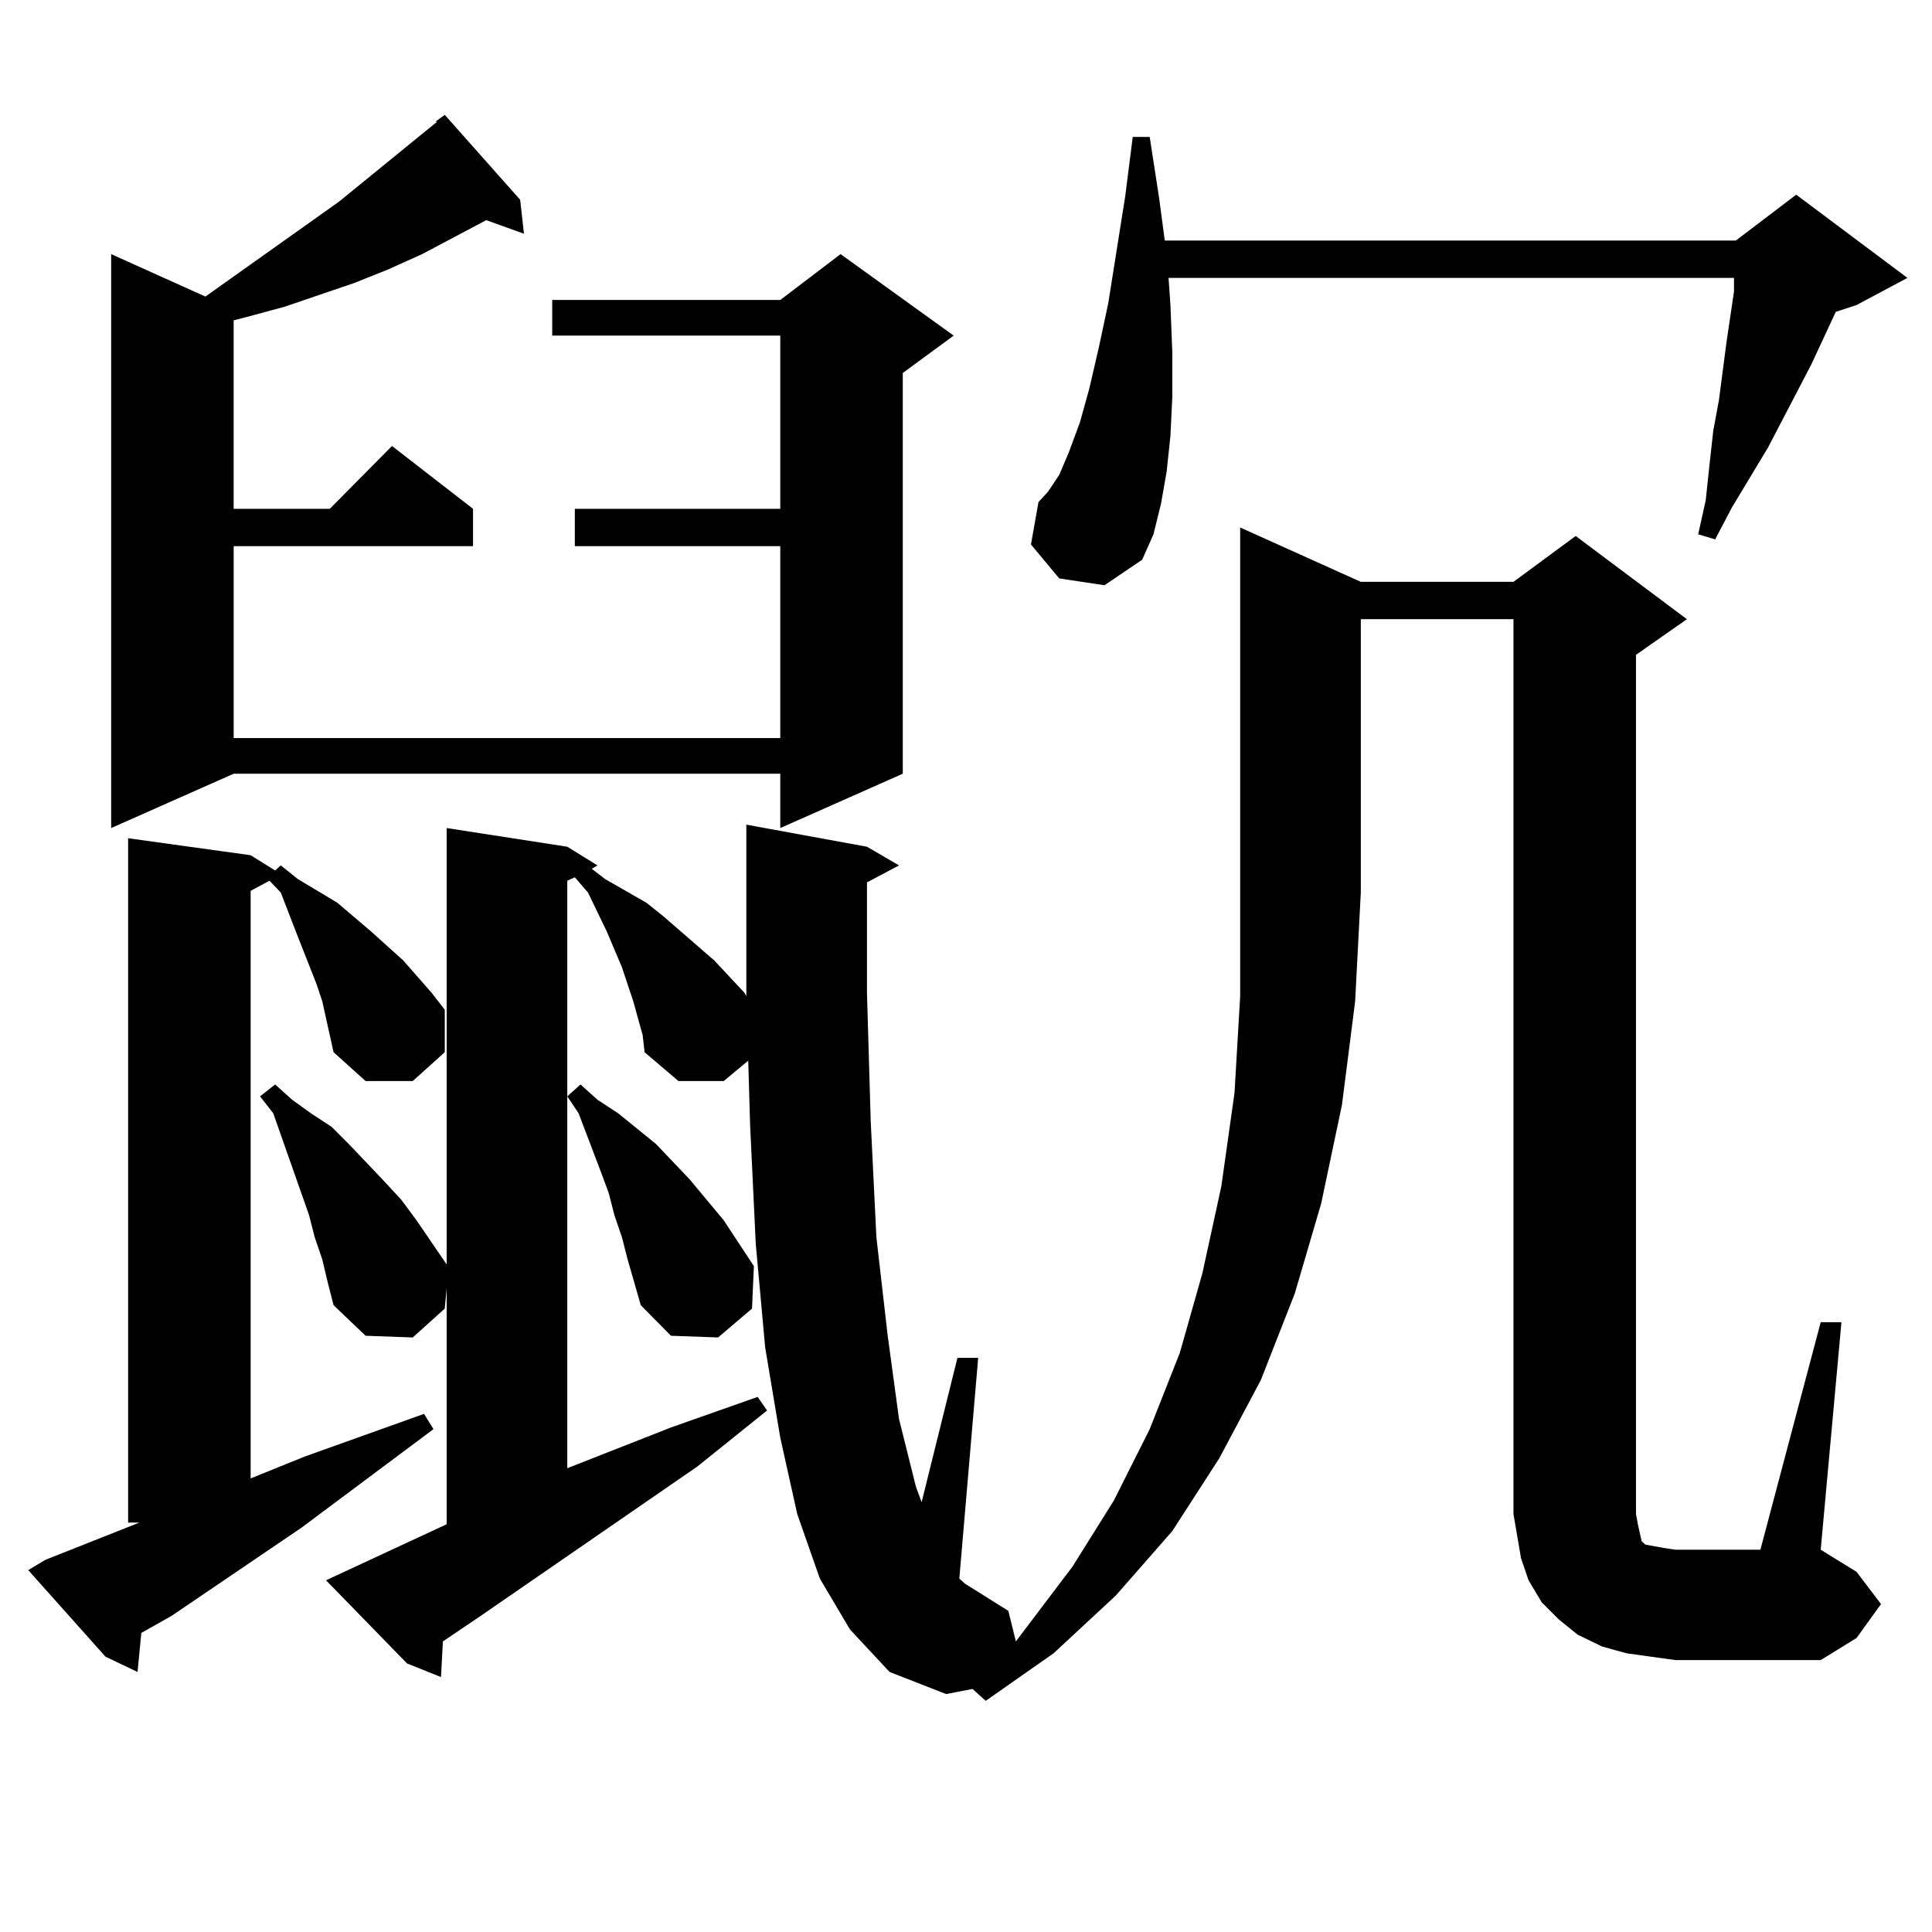 <?xml version="1.0" encoding="utf-8"?>
<!-- Generator: Adobe Illustrator 16.0.0, SVG Export Plug-In . SVG Version: 6.00 Build 0)  -->
<!DOCTYPE svg PUBLIC "-//W3C//DTD SVG 1.1//EN" "http://www.w3.org/Graphics/SVG/1.1/DTD/svg11.dtd">
<svg version="1.1" id="图层_1" xmlns="http://www.w3.org/2000/svg" xmlns:xlink="http://www.w3.org/1999/xlink" x="0px" y="0px"
	 width="1000px" height="1000px" viewBox="0 0 1000 1000" enable-background="new 0 0 1000 1000" xml:space="preserve">
<path d="M170.704,535.824l-3.902-17.578l-2.927-8.789l-10.731-27.246l-7.805-20.215l-5.854-6.152l-9.756,5.273v304.102
	l28.292-11.426l61.462-21.973l4.878,7.91l-68.291,50.977L88.754,836.41l-15.609,8.789l-1.951,20.215l-16.585-7.91L14.61,812.679
	l8.78-5.273l48.779-19.336h-5.854V433.871l63.413,8.789l12.683,7.91l2.927-2.637l8.78,7.031l20.487,12.305l17.561,14.941
	l16.585,14.941l14.634,16.699l6.829,8.789v21.973l-16.585,14.941h-24.39l-16.585-14.941L170.704,535.824z M269.237,103.402
	l1.951,17.578l-19.512-7.031l-33.169,17.578l-17.561,7.91l-17.561,7.031l-36.097,12.305l-19.512,5.273l-6.829,1.758v97.559h49.755
	l32.194-32.52l41.95,32.52v19.336H120.949v99.316h282.919v-99.316H297.529v-19.336h106.339v-89.648H285.822v-18.457h118.046
	l31.219-23.73l58.535,42.188l-26.341,19.336v207.422l-63.413,28.125v-28.125H120.949l-63.413,28.125v-297.07l48.779,21.973
	l69.267-49.219l40.975-33.398l9.756-7.91h-0.976l4.878-3.516L269.237,103.402z M704.349,301.156h79.022l32.194-23.73l57.56,43.066
	l-26.341,18.457v444.727l0.976,5.273l0.976,4.395l0.976,4.395l1.951,1.758l4.878,0.879l4.878,0.879l5.854,0.879h43.901
	l31.219-117.773h10.731l-10.731,117.773l18.536,11.426l12.683,16.699l-12.683,17.578l-18.536,11.426h-75.12l-12.683-1.758
	l-12.683-1.758l-12.683-3.516l-12.683-6.152l-9.756-7.91l-8.78-8.789l-6.829-11.426l-3.902-11.426l-1.951-11.426l-1.951-11.426
	V320.492h-79.022v141.504l-2.927,56.25l-6.829,53.613l-10.731,50.977l-13.658,46.582l-17.561,44.824l-21.463,40.43l-24.39,37.793
	l-29.268,33.398l-32.194,29.883l-35.121,24.609l-6.829-6.152l-13.658,2.637l-29.268-11.426l-20.487-21.973l-15.609-26.367
	l-11.707-33.398l-8.78-39.551l-7.805-46.582l-4.878-53.613l-2.927-61.523l-0.976-33.398l-12.683,10.547h-23.414l-17.561-14.941
	l-0.976-8.789l-4.878-17.578l-5.854-17.578l-7.805-18.457l-9.756-20.215l-6.829-7.91l-3.902,1.758v304.102l53.657-21.094
	l44.877-15.82l4.878,7.031l-36.097,29.004L248.75,836.41l-19.511,13.184l-0.976,18.457l-17.561-7.031l-41.95-43.066l62.438-29.004
	V666.781l-0.976,10.547l-16.585,14.941l-24.39-0.879l-16.585-15.82l-2.927-11.426l-2.927-12.305l-3.902-11.426l-2.927-11.426
	l-18.536-52.734l-6.829-8.789l7.805-6.152l8.78,7.91l9.756,7.031l10.731,7.031l8.78,8.789l17.561,18.457l9.756,10.547l7.805,10.547
	l15.609,22.852V428.597l62.437,9.668l15.609,9.668l-2.927,1.758l6.829,5.273l10.731,6.152l10.731,6.152l8.78,7.031l26.341,22.852
	l15.609,16.699l0.976,1.758v-1.758v-75.586V426.84l62.438,11.426l16.585,9.668l-16.585,8.789v57.129l1.951,66.797l2.927,59.766
	l5.854,50.977l5.854,43.066l8.78,35.156l2.927,7.91l18.536-74.707h10.731l-9.756,114.258l2.927,2.637l22.438,14.063l3.902,15.82
	l29.268-38.672l21.463-34.277l18.536-36.914l15.609-39.551l11.707-41.309l9.756-44.824l6.829-48.34l2.927-50.098V273.031
	L704.349,301.156z M321.919,640.414l-3.902-11.426l-2.927-11.426l-3.902-10.547l-11.707-30.762l-5.854-8.789l6.829-6.152l8.78,7.91
	l10.731,7.031l19.512,15.82l17.561,18.457l17.561,21.094l15.609,23.73l-0.976,21.973l-17.561,14.941l-24.39-0.879l-15.609-15.82
	l-6.829-23.73L321.919,640.414z M548.255,299.398l-14.634-17.578l3.902-21.973l4.878-5.273l5.854-8.789l4.878-11.426l5.854-15.82
	l4.878-17.578l4.878-21.094l4.878-22.852l8.78-55.371l3.902-30.762h8.78l4.878,31.641l2.927,21.973H898.49l31.219-23.73
	l57.56,43.066l-26.341,14.063l-10.731,3.516l-12.683,27.246l-22.438,43.066l-18.536,30.762l-8.78,16.699l-8.78-2.637l3.902-17.578
	l1.951-18.457l1.951-17.578l2.927-15.82l1.951-14.941l1.951-14.941l3.902-26.367v-7.031H604.839l0.976,14.063l0.976,24.609v22.852
	l-0.976,20.215l-1.951,18.457l-2.927,16.699l-3.902,15.82l-5.854,13.184l-19.512,13.184L548.255,299.398z"/>
</svg>
